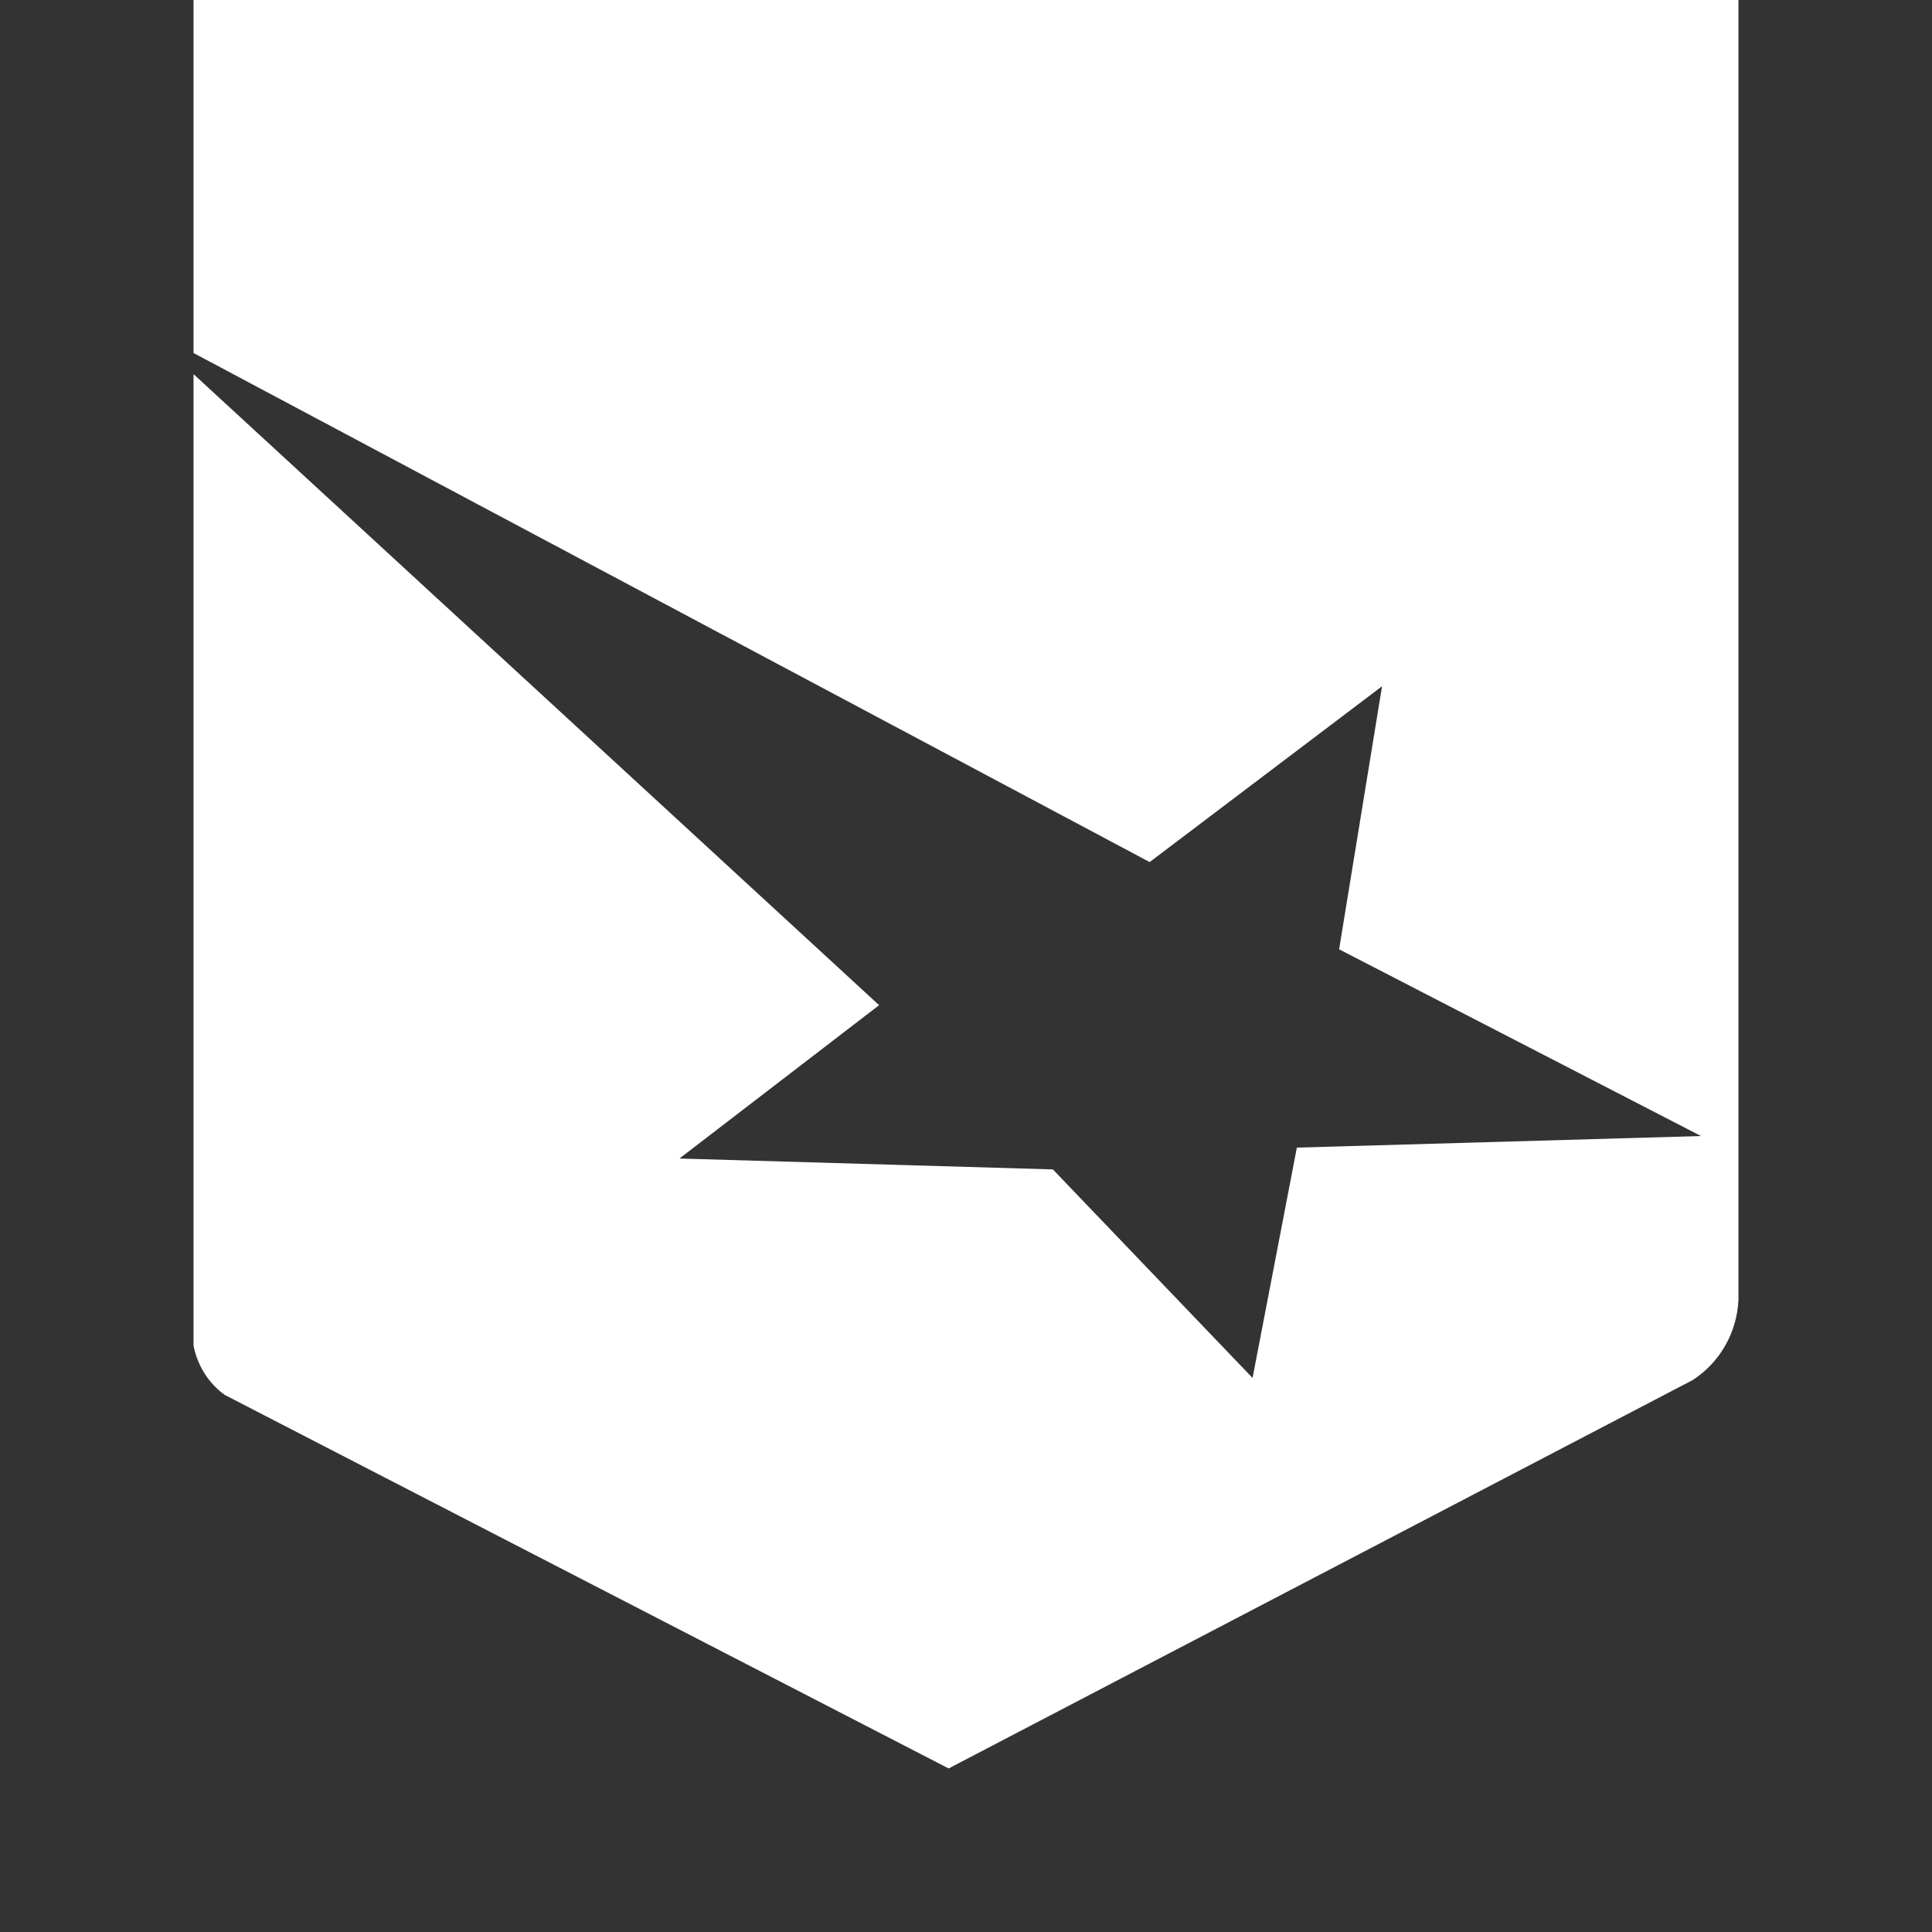 <?xml version="1.0" encoding="utf-8"?>
<!-- Generator: Adobe Illustrator 22.0.0, SVG Export Plug-In . SVG Version: 6.00 Build 0)  -->
<svg version="1.1" id="Ebene_1" xmlns="http://www.w3.org/2000/svg" xmlns:xlink="http://www.w3.org/1999/xlink" x="0px" y="0px"
	 viewBox="0 0 28.35 28.35" style="enable-background:new 0 0 28.35 28.35;" xml:space="preserve">
<rect x="0" y="0" width="28.35" height="28.35" fill="#333333" stroke="none"/>
<style type="text/css">
	.st0{fill:#FFFFFF;}
</style>
<title>dirak_edelstahl</title>
<path class="st0" d="M2.84,0v5.18l14.03,7.47l3.41-2.58l-0.63,3.86l5.31,2.74l-5.93,0.17l-0.65,3.38l-2.93-3.06L9.97,17l2.93-2.25
	L2.84,5.49v14.26c0.06,0.29,0.22,0.55,0.46,0.72l10.62,5.48l10.92-5.7c0.4-0.26,0.65-0.7,0.67-1.18V0H2.84z"/>
</svg>
